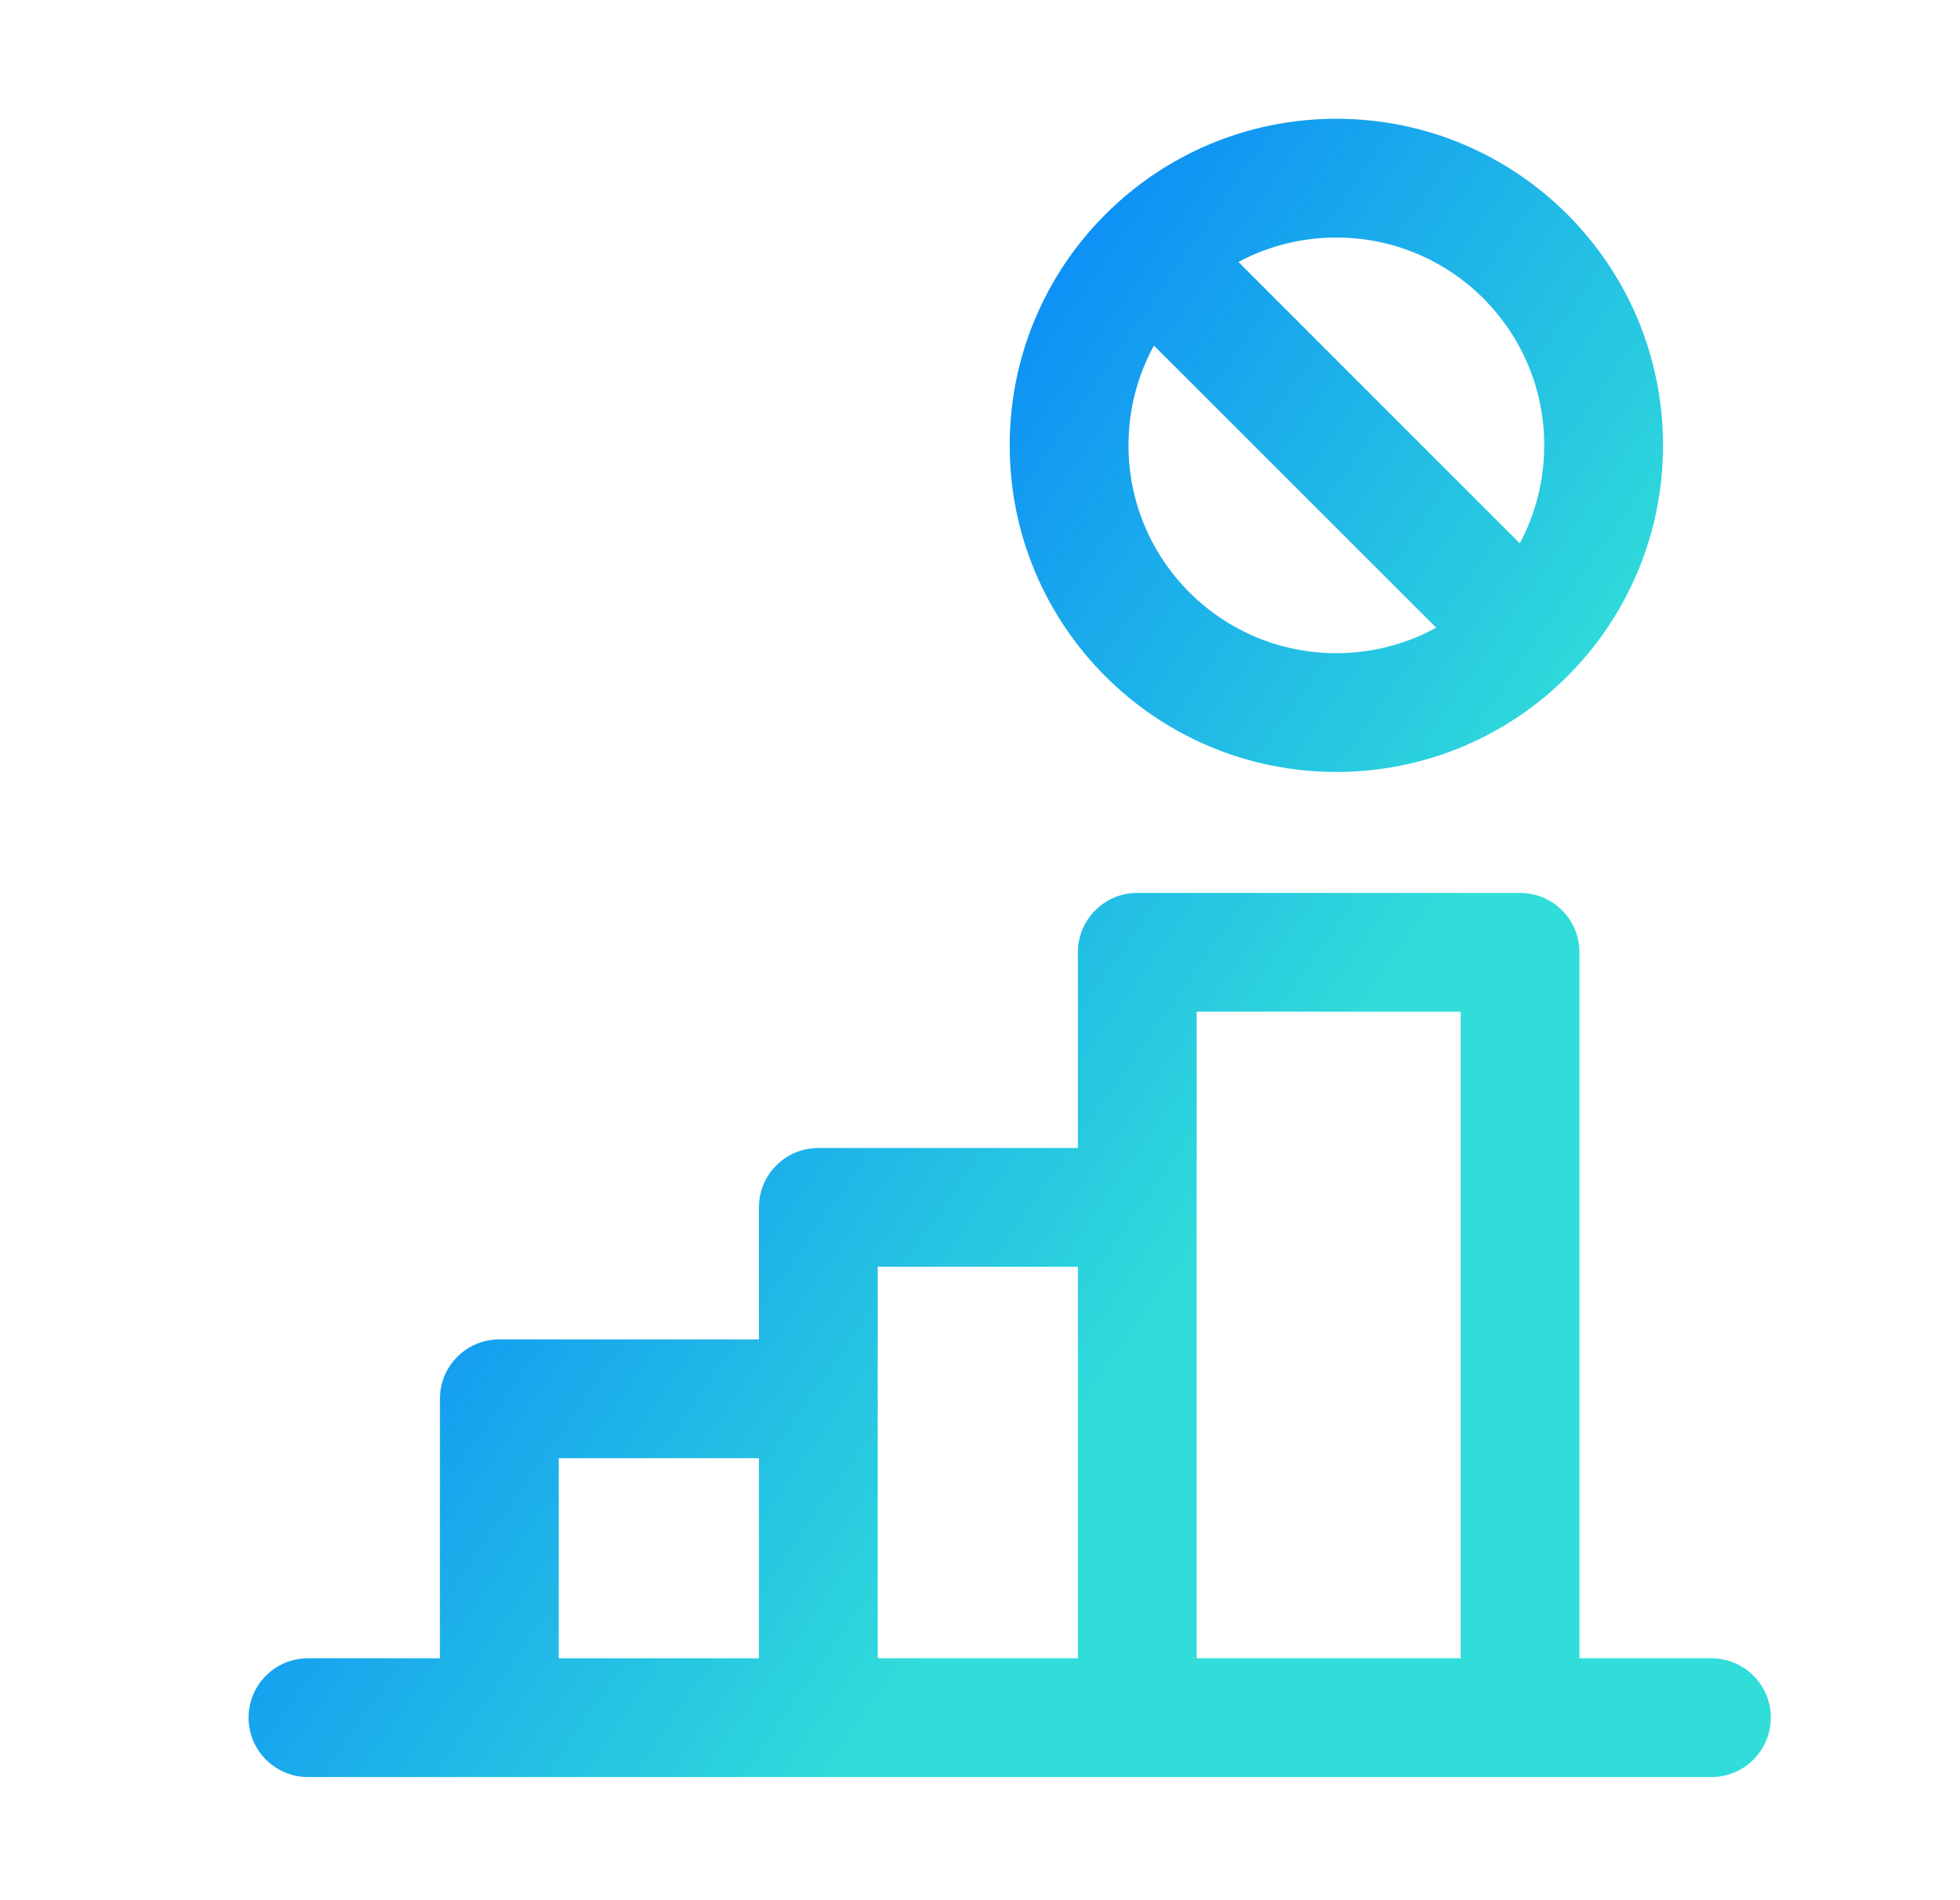 <?xml version="1.0" encoding="UTF-8"?> <svg xmlns="http://www.w3.org/2000/svg" width="33" height="32" viewBox="0 0 33 32" fill="none"><path fill-rule="evenodd" clip-rule="evenodd" d="M19.429 5.819C19.156 6.318 19 6.891 19 7.5C19 9.433 20.567 11 22.5 11C23.109 11 23.682 10.844 24.181 10.571L19.429 5.819ZM20.851 4.412L25.588 9.15C25.851 8.658 26 8.096 26 7.5C26 5.567 24.433 4 22.5 4C21.904 4 21.342 4.149 20.851 4.412ZM17 7.5C17 4.462 19.462 2 22.5 2C25.538 2 28 4.462 28 7.5C28 10.538 25.538 13 22.5 13C19.462 13 17 10.538 17 7.5ZM19.148 15.037C18.596 15.037 18.148 15.485 18.148 16.037V19.333H13.778C13.225 19.333 12.778 19.781 12.778 20.333V22.556H8.407C7.855 22.556 7.407 23.003 7.407 23.556V27.926H5.185C4.633 27.926 4.185 28.374 4.185 28.926C4.185 29.478 4.633 29.926 5.185 29.926H8.407H13.778H19.148H25.593H28.815C29.367 29.926 29.815 29.478 29.815 28.926C29.815 28.374 29.367 27.926 28.815 27.926H26.593V16.037C26.593 15.485 26.145 15.037 25.593 15.037H19.148ZM24.593 27.926V17.037H20.148V20.333V27.926H24.593ZM18.148 27.926V21.333H14.778V23.556V27.926H18.148ZM9.407 24.556H12.778V27.926H9.407V24.556Z" fill="url(#paint0_linear_2261_2860)"></path><defs><linearGradient id="paint0_linear_2261_2860" x1="14.591" y1="7.039" x2="25.157" y2="14.425" gradientUnits="userSpaceOnUse"><stop stop-color="#0A89F8"></stop><stop offset="1" stop-color="#31DDD9"></stop></linearGradient></defs></svg> 